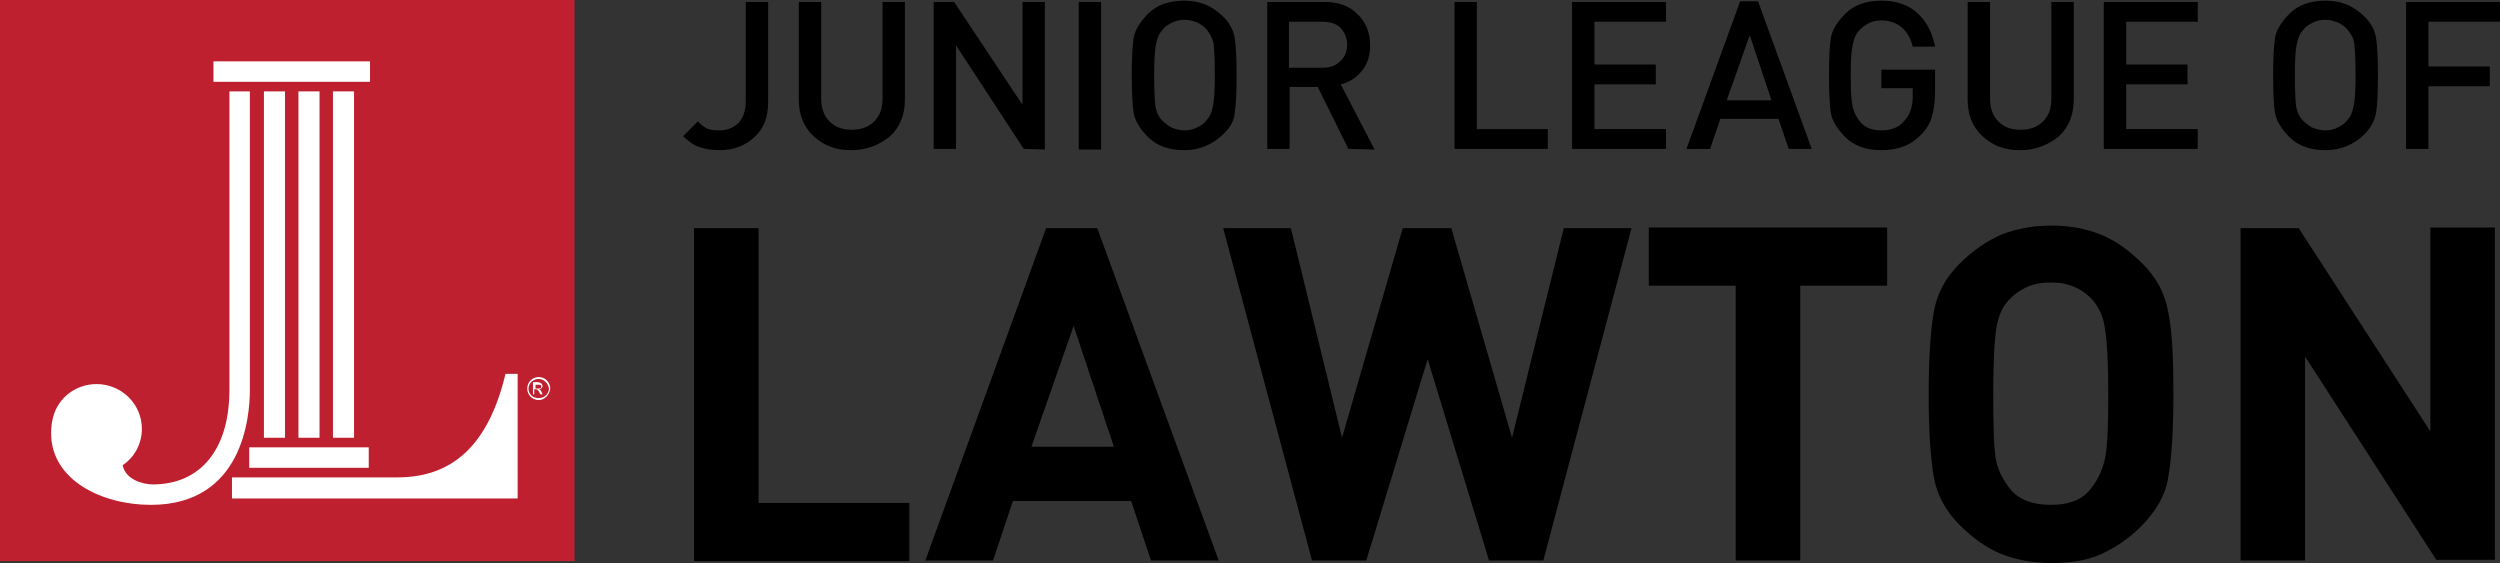 <?xml version="1.0" encoding="utf-8"?>
<!-- Generator: Adobe Illustrator 20.0.0, SVG Export Plug-In . SVG Version: 6.00 Build 0)  -->
<svg version="1.1" id="Layer_1" xmlns="http://www.w3.org/2000/svg" xmlns:xlink="http://www.w3.org/1999/xlink" x="0px" y="0px"
	 viewBox="0 0 391.2 88.1" style="enable-background:new 0 0 391.2 88.1;" xml:space="preserve">
<rect x="0" y="0" width="391.2" height="88.1" fill="#333333" stroke="none"/>
<style type="text/css">
	.st0{fill:#BE202F;}
	.st1{fill:#FFFFFF;}
</style>
<g>
	<rect class="st0" width="89.9" height="87.8"/>
	<g>
		<polygon class="st1" points="57.9,9.6 57.8,9.6 33.4,9.6 33.4,12.8 57.9,12.8 		"/>
		<polygon class="st1" points="44.5,14.3 41.3,14.3 41.3,68.5 44.6,68.5 44.6,14.3 		"/>
		<path class="st1" d="M81,58.5h-1.9l0,0c-2.6,10.9-8.1,16.2-16.9,16.2h-2.8l-1.4,0H36.3V78H51l30,0L81,58.5L81,58.5z"/>
		<polygon class="st1" points="39,73.2 57.7,73.2 57.7,70 57.6,70 39,70 		"/>
		<polygon class="st1" points="49.9,14.3 46.7,14.3 46.7,68.5 50,68.5 50,14.3 		"/>
		<polygon class="st1" points="55.3,14.3 52.1,14.3 52.1,68.5 55.4,68.5 55.4,14.3 		"/>
		<path class="st1" d="M39.1,14.3L39.1,14.3h-3.2V61c0,9.3-4.5,14.8-12,14.8c-1.6,0-4.3-0.8-4.7-3c1.9-1.3,3-3.4,3-5.7
			c0-3.9-3.2-7-7.1-7c-3.2,0-6,2.1-6.8,5.2C8.1,66.1,8,66.9,8,67.8C8,75.1,15.9,79,23.6,79C38,79,39.1,65.2,39.1,61L39.1,14.3z"/>
		<path class="st1" d="M83.8,60.8h0.3c0.3,0,0.6,0,0.6-0.3c0-0.3-0.2-0.3-0.6-0.3h-0.3V60.8z M84.9,60.4c0,0.4-0.4,0.5-0.6,0.5v0
			c0.3,0.1,0.3,0.1,0.6,0.8h-0.3l-0.1-0.1c-0.3-0.6-0.4-0.7-0.8-0.7h-0.1v0.8h-0.2v-1.9h0.8C84.9,59.9,84.9,60.4,84.9,60.4z
			 M84.3,59.3c-0.9,0-1.6,0.7-1.6,1.5c0,0.9,0.7,1.5,1.6,1.5c0.9,0,1.6-0.7,1.6-1.5C85.8,60,85.1,59.3,84.3,59.3z M84.3,62.6
			c-1,0-1.8-0.8-1.8-1.8c0-1,0.8-1.8,1.8-1.8c1,0,1.8,0.8,1.8,1.8C86,61.8,85.2,62.6,84.3,62.6z"/>
	</g>
</g>
<g>
	<path d="M108.6,87.7v-52h10.1v43h23.6v9.1H108.6z"/>
	<path d="M180.1,87.7l-3.1-9.3h-18.5l-3.1,9.3h-10.6l18.9-52h8l19,52H180.1z M168,51l-6.6,18.9h12.9L168,51z"/>
	<path d="M241.5,87.7H233l-9.6-31.5l-9.6,31.5h-8.5l-13.9-52h10.6l8,32.8l9.5-32.8h7.6l9.5,32.8l8.1-32.8h10.6L241.5,87.7z"/>
	<path d="M281.7,44.7v43h-10.1v-43H258v-9.1h37.3v9.1H281.7z"/>
	<path d="M335,82.4c-1.9,1.9-4,3.3-6.2,4.3s-4.8,1.4-7.8,1.4c-2.9,0-5.5-0.5-7.8-1.4c-2.3-0.9-4.5-2.5-6.6-4.6
		c-2.1-2.1-3.5-4.6-4-7.5s-0.8-7.1-0.8-12.9c0-5.7,0.3-10,0.8-12.9c0.5-2.9,1.9-5.4,4-7.5c2.1-2.1,4.3-3.6,6.6-4.6
		c2.3-0.9,4.9-1.4,7.8-1.4c2.9,0,5.5,0.5,7.7,1.4c2.3,0.9,4.5,2.5,6.6,4.6c2.1,2.1,3.5,4.6,4,7.6c0.6,2.9,0.8,7.2,0.8,12.8
		c0,5.7-0.3,10-0.8,12.9C338.9,77.4,337.4,80,335,82.4z M327.5,47c-1.6-1.8-3.8-2.8-6.5-2.8c-1.4,0-2.7,0.2-3.8,0.7
		c-1.1,0.5-2.1,1.2-3,2.2c-0.9,1-1.5,2.4-1.8,4.2c-0.3,1.8-0.5,5.2-0.5,10.2c0,5.1,0.1,8.5,0.4,10.3c0.3,1.7,1.1,3.3,2.4,4.9
		c1.3,1.5,3.4,2.3,6.2,2.3c2.7,0,4.7-0.7,6-2.2c1.3-1.5,2.1-3.2,2.5-5.1c0.4-1.9,0.5-5.3,0.5-10c0-5-0.2-8.3-0.5-10.1
		C329.2,49.7,328.5,48.2,327.5,47z"/>
	<path d="M381.3,87.7l-20.6-31.9v31.9h-10.1v-52h9.1l20.6,31.8V35.6h10.1v52H381.3z"/>
</g>
<g>
	<path d="M112.5,23.5c-1.2,0-2.2-0.2-3.1-0.5c-0.9-0.3-1.7-0.9-2.5-1.7l2.3-2.3c0.5,0.5,0.9,0.8,1.4,1.1c0.5,0.2,1.1,0.3,1.9,0.3
		c1.3,0,2.3-0.4,3.1-1.2c0.7-0.8,1.1-1.9,1.1-3.4V0.3h3.5V16c0,2.3-0.7,4.2-2.2,5.5C116.6,22.8,114.8,23.5,112.5,23.5z"/>
	<path d="M133.2,23.5c-2.4,0-4.3-0.7-5.9-2.2c-1.6-1.5-2.3-3.4-2.3-5.7V0.3h3.5v15.1c0,1.5,0.4,2.7,1.3,3.6c0.9,0.9,2,1.3,3.5,1.3
		c1.4,0,2.6-0.4,3.5-1.3c0.9-0.9,1.3-2.1,1.3-3.6V0.3h3.5v15.3c0,2.4-0.8,4.3-2.3,5.7C137.6,22.7,135.6,23.5,133.2,23.5z"/>
	<path d="M160.2,23.3L149.6,7.1v16.2h-3.5V0.3l3.2,0L160,16.4V0.3h3.5v23.1L160.2,23.3z"/>
	<path d="M168.8,23.3V0.3h3.5v23.1H168.8z"/>
	<path d="M191.4,21c-1.6,1.6-3.7,2.5-6.1,2.5c-2.4,0-4.3-0.7-5.6-2c-1.3-1.3-2.1-2.6-2.3-3.8c-0.2-1.2-0.3-3.2-0.3-5.9
		c0-2.7,0.1-4.7,0.3-5.9c0.2-1.2,1-2.5,2.3-3.8c1.3-1.3,3.2-2,5.6-2c1.2,0,2.3,0.2,3.3,0.6c1,0.4,2,1.1,2.9,2c0.9,0.9,1.5,2,1.7,3.2
		c0.2,1.2,0.3,3.2,0.3,5.9c0,2.8-0.1,4.8-0.3,5.9C193.1,18.9,192.5,20,191.4,21z M188.8,4.6c-0.4-0.5-0.9-0.8-1.5-1.1
		c-0.6-0.2-1.2-0.4-1.9-0.4c-0.7,0-1.3,0.1-1.9,0.4c-0.6,0.3-1.2,0.6-1.6,1.2c-0.5,0.5-0.8,1.2-1,2.2c-0.2,0.9-0.3,2.5-0.3,4.9
		c0,2.4,0.1,4,0.2,4.9c0.2,0.9,0.5,1.6,1,2.1c0.5,0.5,1,0.9,1.6,1.2c0.6,0.2,1.2,0.4,1.9,0.4c0.7,0,1.3-0.1,1.9-0.4
		c0.6-0.3,1.2-0.6,1.6-1.2c0.5-0.5,0.8-1.2,1-2.2c0.2-0.9,0.3-2.5,0.3-4.9c0-2.4-0.1-4-0.2-4.9C189.7,6,189.4,5.3,188.8,4.6z"/>
	<path d="M211,23.3l-4.8-9.7l-4.4,0v9.7h-3.5V0.3h8.9c2.2,0,3.9,0.6,5.2,1.9c1.3,1.2,2,2.9,2,4.9c0,1.6-0.4,2.9-1.3,4
		c-0.9,1.1-2,1.8-3.3,2.1l5.3,10.2L211,23.3z M206.9,3.4h-5.2v7.2h5.2c1.2,0,2.1-0.3,2.8-1c0.7-0.6,1.1-1.5,1.1-2.6
		c0-1.1-0.4-2-1.1-2.7C209.1,3.7,208.1,3.4,206.9,3.4z"/>
	<path d="M227.6,23.3V0.3h3.5v19.9h11.1v3.1H227.6z"/>
	<path d="M246,23.3V0.3h14.7v3.1h-11.2v6.7h9.6v3.1h-9.6v7h11.2v3.1H246z"/>
	<path d="M279.9,23.3l-1.6-4.7h-9.1l-1.6,4.7h-3.7l8.4-23.1h2.8l8.4,23.1H279.9z M273.8,5.5l-3.6,10.2h7L273.8,5.5z"/>
	<path d="M300.8,20.9c-0.9,0.9-1.8,1.6-2.9,2c-1,0.4-2.2,0.6-3.5,0.6c-2.4,0-4.3-0.7-5.6-2c-1.3-1.3-2.1-2.6-2.3-3.8
		c-0.2-1.2-0.3-3.2-0.3-5.9c0-2.7,0.1-4.7,0.3-5.9c0.2-1.2,1-2.5,2.3-3.8c1.3-1.3,3.2-2,5.6-2c2.4,0,4.3,0.7,5.7,2
		c1.4,1.3,2.3,3.1,2.7,5.2h-3.5c-0.3-1.3-0.9-2.3-1.7-3c-0.8-0.7-1.9-1.1-3.2-1.1c-0.7,0-1.3,0.1-1.9,0.4c-0.6,0.3-1.1,0.6-1.6,1.2
		c-0.5,0.5-0.8,1.3-1,2.2c-0.2,1-0.3,2.6-0.3,4.8c0,2.4,0.1,4,0.3,4.9c0.2,0.9,0.6,1.7,1.3,2.5c0.7,0.8,1.8,1.2,3.2,1.2
		c1.6,0,2.8-0.5,3.6-1.5c0.9-1,1.3-2.2,1.3-3.8v-1.3h-4.9v-2.9h8.4v3.5c0,1.5-0.2,2.8-0.5,3.8C302.1,19.1,301.6,20,300.8,20.9z"/>
	<path d="M316.1,23.5c-2.4,0-4.3-0.7-5.9-2.2c-1.6-1.5-2.3-3.4-2.3-5.7V0.3h3.5v15.1c0,1.5,0.4,2.7,1.3,3.6c0.9,0.9,2,1.3,3.5,1.3
		c1.4,0,2.6-0.4,3.5-1.3c0.9-0.9,1.3-2.1,1.3-3.6V0.3h3.5v15.3c0,2.4-0.8,4.3-2.3,5.7C320.5,22.7,318.5,23.5,316.1,23.5z"/>
	<path d="M329.2,23.3V0.3h14.7v3.1h-11.2v6.7h9.6v3.1h-9.6v7h11.2v3.1H329.2z"/>
	<path d="M370,21c-1.6,1.6-3.7,2.5-6.1,2.5c-2.4,0-4.3-0.7-5.6-2c-1.3-1.3-2.1-2.6-2.3-3.8c-0.2-1.2-0.3-3.2-0.3-5.9
		c0-2.7,0.1-4.7,0.3-5.9s1-2.5,2.3-3.8c1.3-1.3,3.2-2,5.6-2c1.2,0,2.3,0.2,3.3,0.6c1,0.4,2,1.1,2.9,2c0.9,0.9,1.5,2,1.7,3.2
		c0.2,1.2,0.3,3.2,0.3,5.9c0,2.8-0.1,4.8-0.3,5.9S371,20,370,21z M367.3,4.6c-0.4-0.5-0.9-0.8-1.5-1.1c-0.6-0.2-1.2-0.4-1.9-0.4
		c-0.7,0-1.3,0.1-1.9,0.4c-0.6,0.3-1.2,0.6-1.6,1.2c-0.5,0.5-0.8,1.2-1,2.2c-0.2,0.9-0.3,2.5-0.3,4.9c0,2.4,0.1,4,0.2,4.9
		c0.2,0.9,0.5,1.6,1,2.1s1,0.9,1.6,1.2c0.6,0.2,1.2,0.4,1.9,0.4c0.7,0,1.3-0.1,1.9-0.4c0.6-0.3,1.2-0.6,1.6-1.2
		c0.5-0.5,0.8-1.2,1-2.2c0.2-0.9,0.3-2.5,0.3-4.9c0-2.4-0.1-4-0.2-4.9C368.3,6,367.9,5.3,367.3,4.6z"/>
	<path d="M380,3.4v7h9.6v3.1H380v9.8h-3.5V0.3h14.7v3.1H380z"/>
</g>
</svg>
